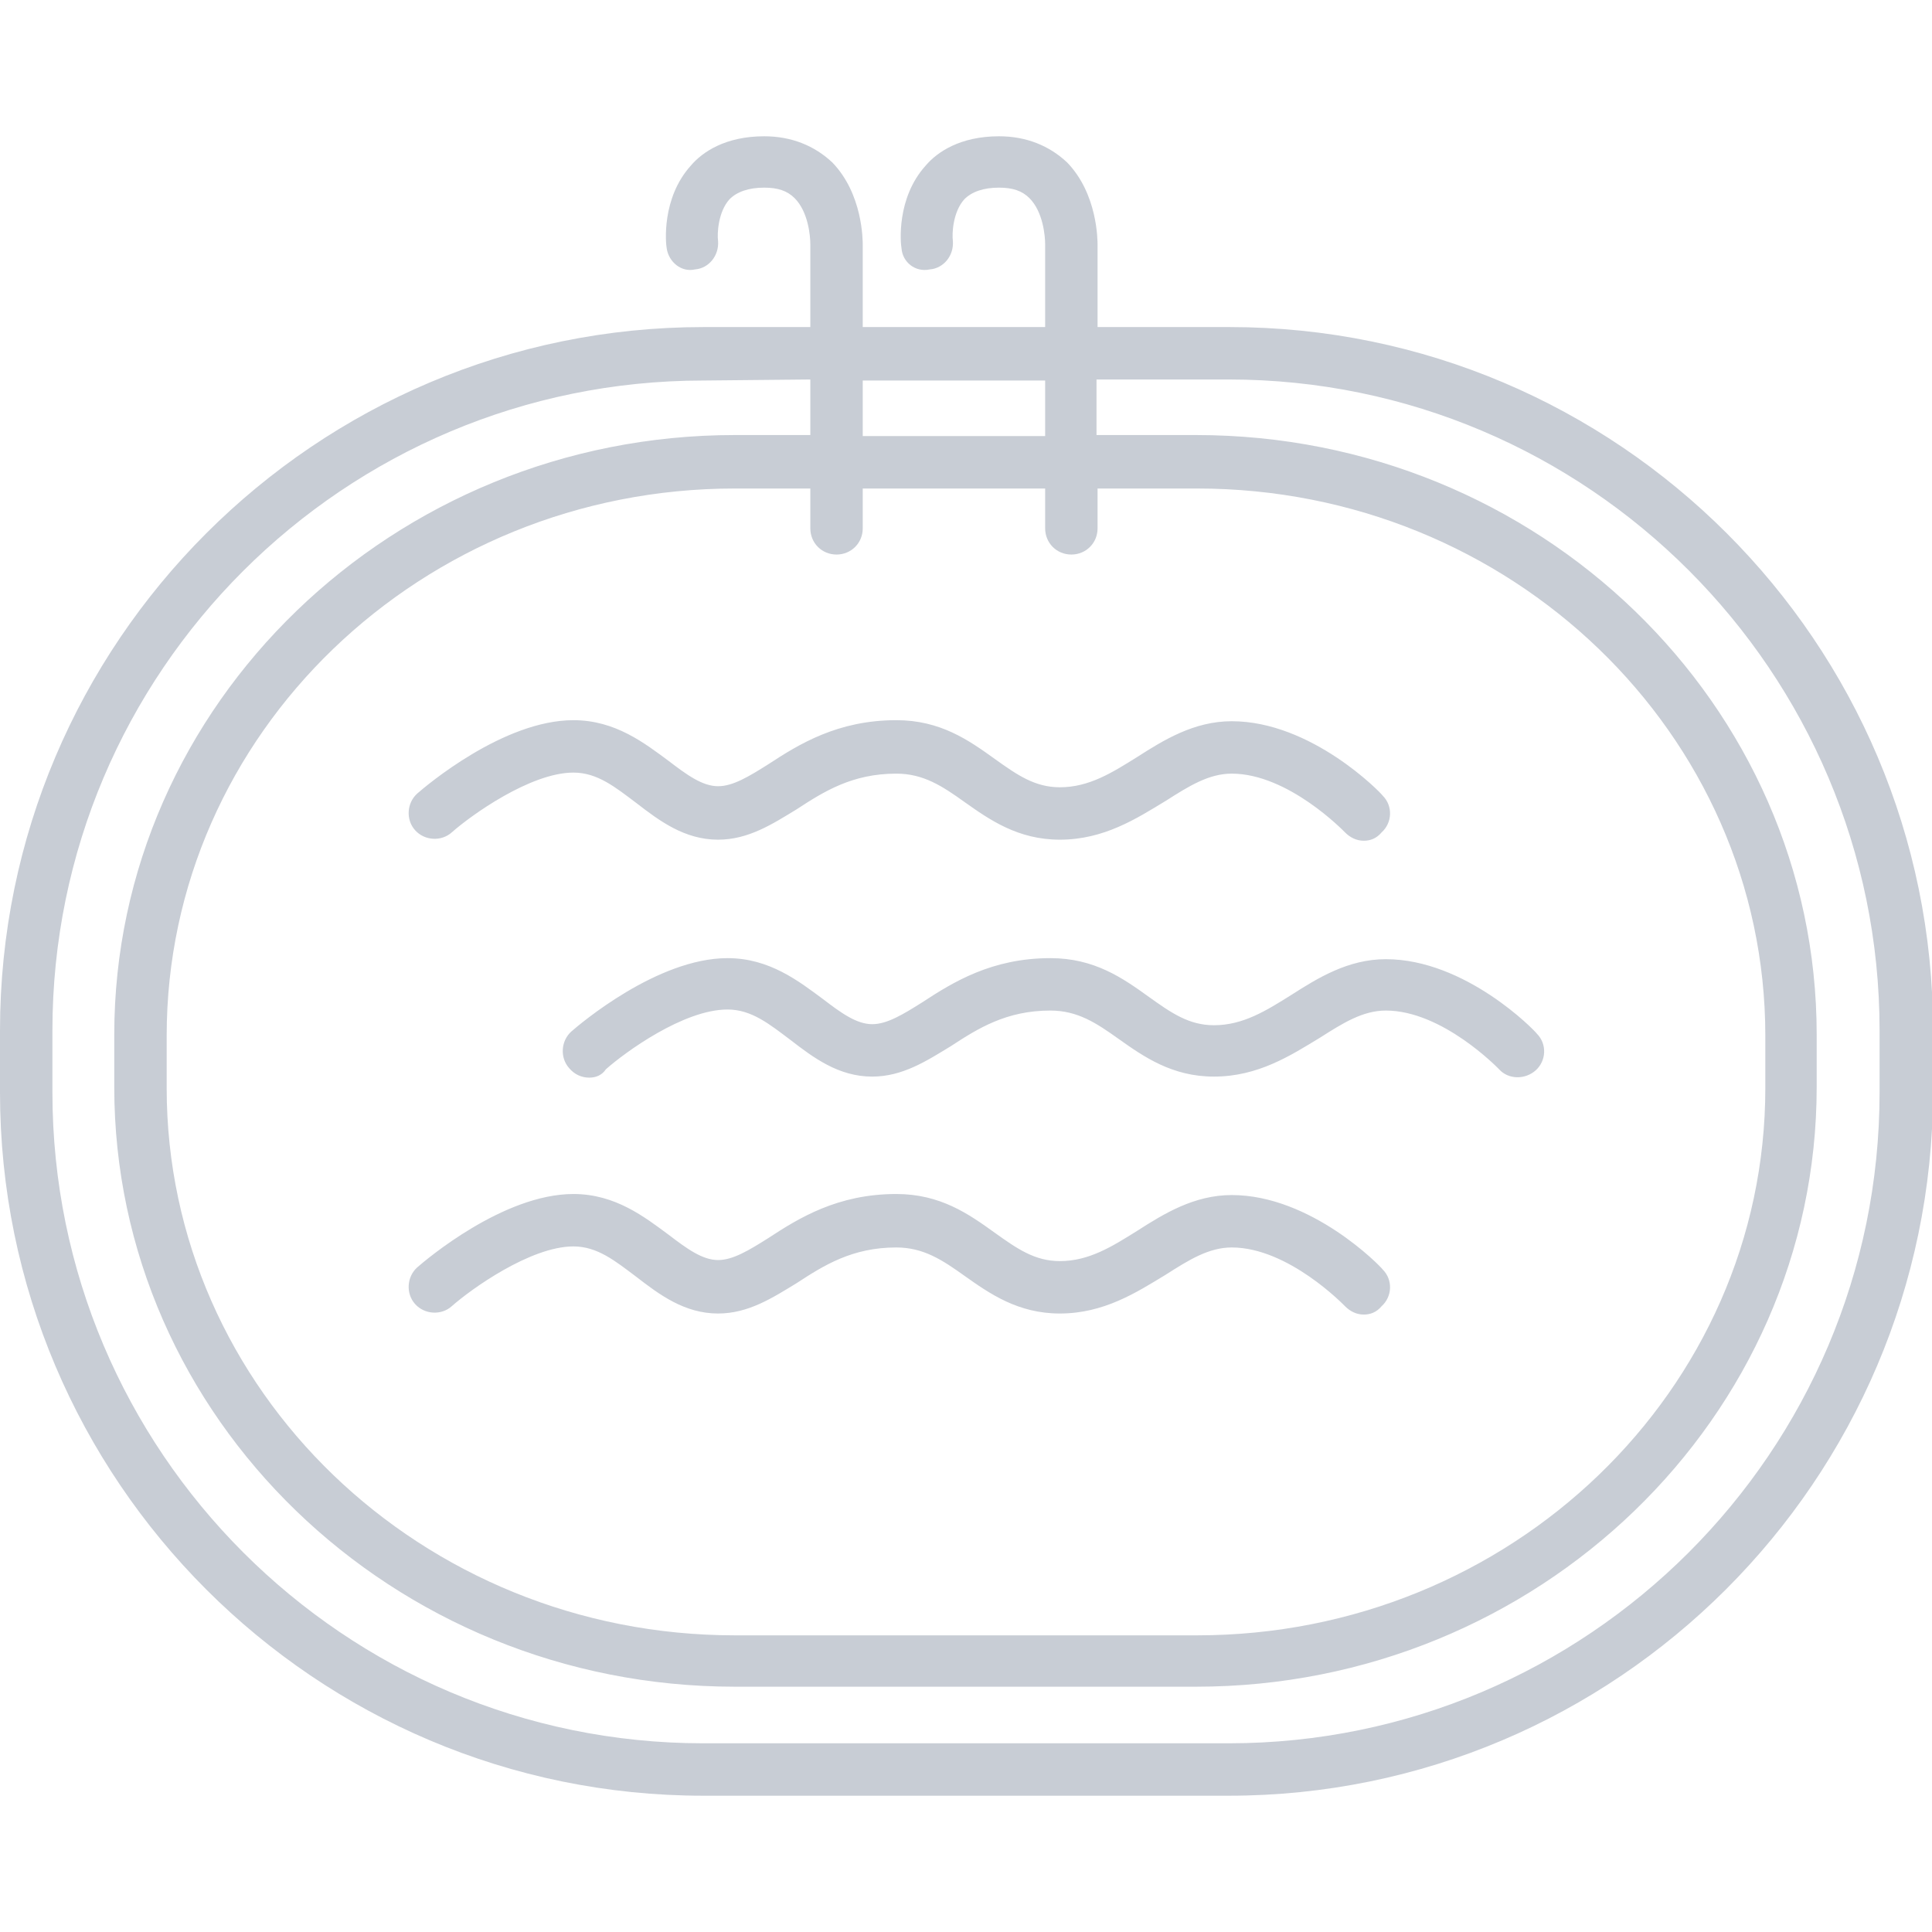 <?xml version="1.0" encoding="utf-8"?>
<!-- Generator: Adobe Illustrator 23.0.3, SVG Export Plug-In . SVG Version: 6.00 Build 0)  -->
<svg version="1.1" id="Capa_1" xmlns="http://www.w3.org/2000/svg" xmlns:xlink="http://www.w3.org/1999/xlink" x="0px" y="0px"
	 viewBox="0 0 184.3 184.3" style="enable-background:new 0 0 184.3 184.3;" xml:space="preserve">
<style type="text/css">
	.st0{fill:#C8CDD5;}
</style>
<path class="st0" d="M117.2,171.3H67.1c-37,0-67.1-30.1-67.1-67.1v-5.9c0-37,30.1-67.1,67.1-67.1h10.2v-7.9c0-0.8-0.2-3.1-1.5-4.4
	c-0.7-0.7-1.6-1-2.9-1c-1.5,0-2.6,0.4-3.3,1.1c-1.1,1.2-1.2,3.3-1.1,4c0.1,1.4-0.9,2.6-2.2,2.7C65,26,63.8,25,63.6,23.7
	c-0.1-0.5-0.5-4.8,2.3-7.9c1.1-1.3,3.3-2.8,7-2.8c2.6,0,4.8,0.9,6.5,2.5c2.9,3,2.9,7.4,2.9,7.9v7.8h17.4v-7.9c0-0.8-0.2-3.1-1.5-4.4
	c-0.7-0.7-1.6-1-2.9-1c-1.5,0-2.6,0.4-3.3,1.1c-1.1,1.2-1.2,3.3-1.1,4c0.1,1.4-0.9,2.6-2.2,2.7C87.3,26,86.1,25,86,23.7
	c-0.1-0.5-0.5-4.8,2.3-7.9c1.1-1.3,3.3-2.8,7-2.8c2.6,0,4.8,0.9,6.5,2.5c2.9,3,2.9,7.4,2.9,7.9v7.8h12.6c37,0,67.1,30.1,67.1,67.1
	v5.9C184.3,141.2,154.2,171.3,117.2,171.3z M67.1,36.3C32.8,36.3,5,64.1,5,98.3v5.9c0,34.2,27.8,62.1,62.1,62.1h50.1
	c34.2,0,62.1-27.8,62.1-62.1v-5.9c0-34.2-27.8-62.1-62.1-62.1h-12.6v5.3h9.5c32.7,0,59.2,25.7,59.2,57.2v5
	c0,31.5-26.6,57.2-59.2,57.2H70.1c-32.7,0-59.2-25.7-59.2-57.2v-5c0-31.5,26.6-57.2,59.2-57.2h7.2v-5.3L67.1,36.3L67.1,36.3z
	 M70.1,46.6c-29.9,0-54.2,23.4-54.2,52.2v5c0,28.8,24.3,52.2,54.2,52.2h44.1c29.9,0,54.2-23.4,54.2-52.2v-5
	c0-28.8-24.3-52.2-54.2-52.2h-9.5v3.8c0,1.4-1.1,2.5-2.5,2.5s-2.5-1.1-2.5-2.5v-3.8H82.3v3.8c0,1.4-1.1,2.5-2.5,2.5
	s-2.5-1.1-2.5-2.5v-3.8C77.3,46.6,70.1,46.6,70.1,46.6z M82.3,41.6h17.4v-5.3H82.3V41.6z M130.1,125.4c-0.7,0-1.3-0.3-1.8-0.8
	c-0.1-0.1-5.4-5.6-10.8-5.6c-2.2,0-4.1,1.2-6.3,2.6c-2.8,1.7-5.9,3.7-10.1,3.7c-4,0-6.7-1.9-9.1-3.6c-2.1-1.5-3.9-2.7-6.5-2.7
	c-4.2,0-6.9,1.7-9.5,3.4c-2.3,1.4-4.6,2.9-7.5,2.9c-3.2,0-5.6-1.8-7.8-3.5c-2-1.5-3.7-2.9-6-2.9c-4.1,0-9.8,4.1-11.6,5.7
	c-1,0.9-2.6,0.8-3.5-0.2c-0.9-1-0.8-2.6,0.2-3.5c0.8-0.7,8.2-7,14.9-7c4,0,6.8,2.2,9.1,3.9c1.7,1.3,3.2,2.4,4.7,2.4
	c1.4,0,2.9-0.9,4.8-2.1c2.9-1.9,6.6-4.2,12.2-4.2c4.2,0,6.9,1.9,9.4,3.7c2.1,1.5,3.8,2.7,6.2,2.7c2.8,0,5-1.4,7.4-2.9
	c2.5-1.6,5.4-3.4,9-3.4c7.6,0,14.2,6.8,14.4,7.1c1,1,0.9,2.6-0.1,3.5C131.3,125.2,130.7,125.4,130.1,125.4z M56.2,102.8
	c-0.7,0-1.4-0.3-1.9-0.9c-0.9-1-0.8-2.6,0.2-3.5c0.8-0.7,8.2-7,14.9-7c4,0,6.8,2.2,9.1,3.9c1.7,1.3,3.2,2.4,4.7,2.4
	c1.4,0,2.9-0.9,4.8-2.1c2.9-1.9,6.6-4.2,12.2-4.2c4.2,0,6.9,1.9,9.4,3.7c2.1,1.5,3.8,2.7,6.2,2.7c2.8,0,5-1.4,7.4-2.9
	c2.5-1.6,5.4-3.4,9-3.4c7.6,0,14.2,6.8,14.4,7.1c1,1,0.9,2.6-0.1,3.5c-1,0.9-2.6,0.9-3.5-0.1l0,0c-0.1-0.1-5.4-5.6-10.8-5.6
	c-2.2,0-4.1,1.2-6.3,2.6c-2.8,1.7-5.9,3.7-10.1,3.7c-4,0-6.7-1.9-9.1-3.6c-2.1-1.5-3.9-2.7-6.5-2.7c-4.2,0-6.9,1.7-9.5,3.4
	c-2.3,1.4-4.6,2.9-7.5,2.9c-3.2,0-5.6-1.8-7.8-3.5c-2-1.5-3.7-2.9-6-2.9c-4.2,0-9.8,4.1-11.6,5.7C57.4,102.6,56.8,102.8,56.2,102.8z
	 M130.1,80.2c-0.7,0-1.3-0.3-1.8-0.8c-0.1-0.1-5.4-5.6-10.8-5.6c-2.2,0-4.1,1.2-6.3,2.6c-2.8,1.7-5.9,3.7-10.1,3.7
	c-4,0-6.7-1.9-9.1-3.6c-2.1-1.5-3.9-2.7-6.5-2.7c-4.2,0-6.9,1.7-9.5,3.4c-2.3,1.4-4.6,2.9-7.5,2.9c-3.2,0-5.6-1.8-7.8-3.5
	c-2-1.5-3.7-2.9-6-2.9c-4.1,0-9.8,4.1-11.6,5.7c-1,0.9-2.6,0.8-3.5-0.2c-0.9-1-0.8-2.6,0.2-3.5c0.8-0.7,8.2-7,14.9-7
	c4,0,6.8,2.2,9.1,3.9c1.7,1.3,3.2,2.4,4.7,2.4c1.4,0,2.9-0.9,4.8-2.1c2.9-1.9,6.6-4.2,12.2-4.2c4.2,0,6.9,1.9,9.4,3.7
	c2.1,1.5,3.8,2.7,6.2,2.7c2.8,0,5-1.4,7.4-2.9c2.5-1.6,5.4-3.4,9-3.4c7.6,0,14.2,6.8,14.4,7.1c1,1,0.9,2.6-0.1,3.5
	C131.3,80,130.7,80.2,130.1,80.2z"/>
</svg>
